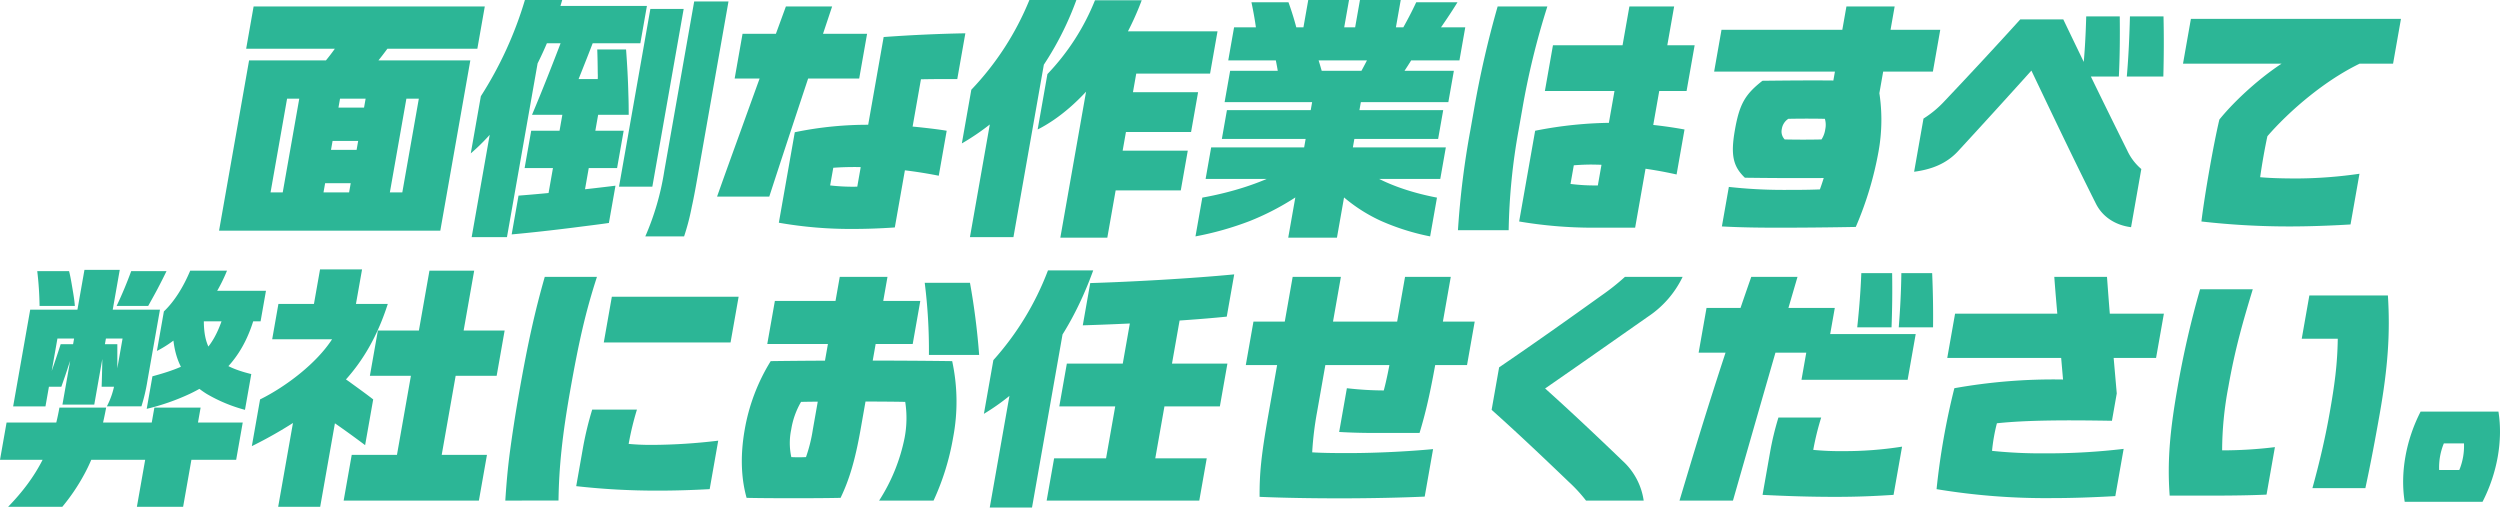 <svg xmlns="http://www.w3.org/2000/svg" xmlns:xlink="http://www.w3.org/1999/xlink" width="960" height="194.893" viewBox="0 0 960 194.893"><defs><clipPath id="a"><rect width="960" height="194.892" fill="#2cb696"/></clipPath></defs><g clip-path="url(#a)"><path d="M147.16,24.715h17.182L152.813,90.1H135.631ZM146.814,75.4H206l.387-2.195,8.55-48.49h17.182l-9.173,52.021c-.791,4.486-1.565,8.877-2.356,13.363H144.222ZM148.9,4h88.775l-2.861,16.227H146.042Zm6.848,20.713h67.774l-2.592,14.7H153.159ZM166.9,36.742h15.655l-7.759,44H159.14Zm6.658,22.336H193.6l-2.256,12.79H171.3Zm2.861-16.227h20.046l-2.255,12.791H174.162Zm4.865-24.34h20.237c-1.9,2.672-4.014,5.441-6.316,8.209H174.966a78.858,78.858,0,0,0,6.316-8.209m11.1,18.231h15.655l-7.759,44H184.627Z" transform="translate(-51.513 -1.52)" fill="#2cb696"/><path d="M312.274,0h14.318a141.769,141.769,0,0,1-15.47,35.222C304.868,45.244,298,53.358,291.484,58.894l3.871-21.954A145.049,145.049,0,0,0,312.274,0M301.217,37.8,319.3,12.122,309.2,69.394c-1.279,7.254-2.541,14.413-3.82,21.667H291.826Zm8.6,37.322c12.387-.954,27.374-2.578,37.234-3.818L344.524,85.62c-3.92.573-8.7,1.146-13.876,1.814-7.613.954-15.992,1.909-23.459,2.578Zm4.871-24.913h35.51L347.67,64.526H312.16Zm11.954-35.317h12.315c-1.959,5.154-4.014,10.309-6.068,15.463h7.35a20.2,20.2,0,0,0,.006-2.2c-.034-3.054-.068-6.108-.2-9.163h11.073c.422,5.727.749,11.455.884,17.182.1,2.673.124,5.25.13,7.922H315c4.1-9.736,7.92-19.472,11.641-29.208m.274,27.681h13.746l-6.345,35.985L320.1,81.23ZM322.656,2.291h36.465L356.6,16.609H320.131Zm37.79,1.145h12.792l-8.432,47.821-3.6,20.427H348.412Zm5.332,62.33L377.274.573h13.173l-11.5,65.194c-.925,5.249-1.717,9.736-2.614,13.745A88.756,88.756,0,0,1,373.4,90.775H358.505a101.939,101.939,0,0,0,7.274-25.008" transform="translate(-110.707)" fill="#2cb696"/><path d="M452.792,52.491C458.6,36.36,464.512,20.133,470.411,4h17.754c-8.109,24.34-16.2,48.584-24.139,73.02H443.98c2.864-8.113,5.838-16.322,8.812-24.531m.971-37.989h47.824l-3.03,17.181H450.734ZM467.7,87.045,473.827,52.3a137.618,137.618,0,0,1,29.142-2.864,178.7,178.7,0,0,1,18.828.954c3.464.383,6.928.765,10.36,1.337L529.111,69a175.045,175.045,0,0,0-31.962-3.341c-3.437,0-6.031.1-8.546.287l-1.2,6.777a76.162,76.162,0,0,0,10.416.478l10.132-57.462c10.54-.763,20.934-1.24,31.371-1.432l-3.1,17.563c-4.677,0-9.26,0-13.953.1l-10.032,56.89c-5.509.381-10.888.572-16.329.572A158.489,158.489,0,0,1,467.7,87.045" transform="translate(-168.626 -1.52)" fill="#2cb696"/><path d="M621.48,0h18.041a118.527,118.527,0,0,1-19.406,34.266,90.626,90.626,0,0,1-24.575,20.809l3.636-20.617A109.937,109.937,0,0,0,621.48,0M608.038,37.8,629.27,12.122l-9.207,52.212c-1.565,8.876-3.148,17.849-4.712,26.727H598.646ZM646.664.1H664.61A110.508,110.508,0,0,1,648.05,29.59c-6.877,8.686-14.917,15.845-23.406,20.141L628.4,28.446A88.572,88.572,0,0,0,646.664.1M646.3,17.85h18.041L654.261,75.025c-.959,5.442-1.9,10.786-2.861,16.227H633.359Zm3.509-5.823h43.91l-2.861,16.227H641.03Zm-.824,45.817H682.3l-2.693,15.272H646.293Zm3.955-22.431h33.315l-2.693,15.272H650.248Z" transform="translate(-226.19)" fill="#2cb696"/><path d="M772.981,66.148h18.136a100.238,100.238,0,0,1-30.027,18.709,119.624,119.624,0,0,1-20.9,5.918l2.626-14.89c11.236-2.005,21.96-5.441,30.163-9.736M746.218,56.6H836.33l-2.138,12.123H744.08Zm6.057-14.318h83.048L833.37,53.358H750.322ZM753.5,27.2h85.912l-2.12,12.027H751.381Zm1.513-16.7h88.776L841.552,23.2H752.776ZM775.9.86a117.69,117.69,0,0,1,3.5,11.549h-15.75c-.472-3.818-1.136-7.635-1.973-11.549Zm10.492,18.995c1.314,3.914,2.455,7.732,3.388,11.645H772.408c-.455-3.913-1.214-7.731-2.051-11.645Zm-.6,14.8H804.5l-7.321,41.521c-.892,5.059-1.768,10.022-2.659,15.081H775.809ZM783.5,0h15.655l-2.221,12.6H781.277Zm22.7,66.148c6.688,4.3,16.2,7.731,26.729,9.736L830.3,90.775a89.608,89.608,0,0,1-18.811-5.918,61.524,61.524,0,0,1-23.429-18.709ZM803.354,0h15.655l-2.221,12.6H801.132Zm4.327,19.854h17.373c-2.313,3.914-4.8,7.732-7.5,11.645H801.523c2.218-3.913,4.322-7.731,6.158-11.645M824.967.86h15.846c-2.408,3.914-4.991,7.731-7.669,11.549H818.921c2.2-3.818,4.211-7.635,6.046-11.549" transform="translate(-281.129)" fill="#2cb696"/><path d="M902.707,89.909a326.458,326.458,0,0,1,4.761-38.371l1.381-7.827A379.09,379.09,0,0,1,917.95,4h19.091a294.269,294.269,0,0,0-9.674,39.709l-1.38,7.827a236.009,236.009,0,0,0-3.807,38.371Zm23.5-3.341,6.143-34.84a155.465,155.465,0,0,1,30.035-3.054c4.2,0,8.367.19,12.69.572s9.456,1.05,14.634,2l-3.046,17.276A156.984,156.984,0,0,0,954.02,64.71c-2.1,0-4.5.095-6.828.286l-1.262,7.159a74.939,74.939,0,0,0,10.495.573L968.542,4h17.182L970.746,88.954H954.518a169.17,169.17,0,0,1-28.312-2.387m12.983-67.675H993.6l-3.1,17.563H936.092Z" transform="translate(-342.853 -1.52)" fill="#2cb696"/><path d="M1064.154,12.974h84l-2.827,16.036h-84Zm.146,75.5,2.676-15.177a189.782,189.782,0,0,0,20.894,1.145c4.678,0,9.355,0,14.066-.19a83.963,83.963,0,0,0,3.844-14.223l.151-.859a45.829,45.829,0,0,0-1.586-21.859h5.918l14.043-2.768a68.337,68.337,0,0,1,.172,25.008,131.9,131.9,0,0,1-8.761,29.113q-15.228.287-30.406.287c-7.064,0-14.015-.1-21.012-.478m5-37.035c1.734-9.832,3.838-13.65,10.587-18.9,9.085-.1,18.171-.191,27.222-.1L1112.127,4h18.519l-8.079,45.817a63.873,63.873,0,0,1-7.718,19.95c-13.97.191-27.812.191-41.715,0-4.493-4.3-5.549-8.59-3.832-18.327m33.248,3.627A9.382,9.382,0,0,0,1104,51.155a8.157,8.157,0,0,0-.153-4.009q-6.99-.144-14.032,0a5.617,5.617,0,0,0-2.5,3.913,4.382,4.382,0,0,0,1.107,4.01c4.66.1,9.433.1,14.128,0" transform="translate(-403.097 -1.52)" fill="#2cb696"/><path d="M1254.893,81.937c-8.476-16.895-16.554-33.884-24.709-50.971q-13.9,15.463-28.06,30.83c-4.615,5.06-10.522,7.16-16.974,8.018l3.6-20.427a39.543,39.543,0,0,0,8.051-6.681c9.853-10.4,19.515-20.808,29.115-31.4h16.515c8.094,16.894,16.222,33.6,24.541,50.3a20.675,20.675,0,0,0,5.42,7.159L1268.455,91.1c-6.071-.764-11.035-4.01-13.562-9.164m9.22-71.779c.085,7.636.041,15.463-.35,23.1h-14.032c.87-7.636,1.3-15.463,1.5-23.1Zm16.8,0c.181,7.636.137,15.463-.064,23.1h-14.033c.678-7.636,1.008-15.463,1.21-23.1Z" transform="translate(-450.127 -3.858)" fill="#2cb696"/><path d="M1354.665,11.7h80.662L1432.3,28.879h-80.662ZM1358.7,89.49c1.312-10.69,4.712-29.972,6.9-39.136,6.473-8.017,18.286-18.709,28.841-24.436l29.1,1.146c-16.261,6.681-31.588,20.522-39.5,29.685-1,4.582-2.143,11.072-2.777,15.75,3.386.286,7.457.478,14.521.478a172.72,172.72,0,0,0,23.612-1.814l-3.433,19.472c-7.817.478-16.267.763-23.427.763A297.156,297.156,0,0,1,1358.7,89.49" transform="translate(-513.359 -4.443)" fill="#2cb696"/><path d="M2.525,225.717H93.21l-2.525,14.318H0Zm20.293-5.728H40.764c-1.8,9.642-4.215,17.945-8.441,25.677a75.815,75.815,0,0,1-8.392,12.409H3.12c11.425-11.741,17.072-23.195,19.7-38.086M11.6,182.381H24.008L20.355,203.1c-.959,5.44-1.936,10.977-2.894,16.417H5.051Zm14.923-14.795c.567,2.2.927,4.486,1.3,6.682s.753,4.39.922,6.682H15.191a125.567,125.567,0,0,0-.889-13.364ZM17.8,182.381H55.222L53.27,193.454H15.85Zm5.488,13.268h5.727c-.853,2.672-1.723,5.44-2.672,8.113-.87,2.768-1.818,5.44-2.784,8.209H17.74c1.914-5.441,3.828-10.882,5.551-16.322m6.288-8.591H41.8l-2.76,15.654c-.943,5.345-1.9,10.786-2.844,16.131H23.974Zm2.849-19.95H45.982l-3.518,19.95H28.91ZM45.055,195.65c.006,2.672,0,5.44,0,8.113-.011,2.768-.1,5.44-.207,8.209H39.027q.293-8.161.3-16.322Zm-.868,14.127,4.831-27.4H61.427l-4.831,27.4a68.636,68.636,0,0,1-2.289,9.736H41.038a30.738,30.738,0,0,0,3.149-9.736m6.2-42.19H63.94c-1.056,2.2-2.223,4.486-3.374,6.682s-2.4,4.39-3.66,6.682H44.783c2.128-4.487,3.952-8.877,5.6-13.364m8.9,52.4H77.037L73.5,240.035l-3.182,18.04H52.566Zm26.823-36.271H98.133c-4.114,15.749-12.411,24.913-25.325,31.022a86.055,86.055,0,0,1-16.474,5.727l2.2-12.5c16.732-4.486,23-9.163,27.566-24.245M73.042,167.4H87.17a62.207,62.207,0,0,1-10.363,17.086c-4.715,5.631-10.476,10.69-16.551,13.745l2.676-15.177c4.014-3.817,7.473-9.354,10.11-15.654M78.7,179.709c-1.783,16.609,1.683,23.481,17.793,27.4l-2.424,13.745a59.449,59.449,0,0,1-14.673-6.11c-9.379-5.823-13.512-14.318-13.048-27.776Zm-1.2-4.581H102.13l-2.07,11.741H68.75Z" transform="translate(0 -63.469)" fill="#2cb696"/><path d="M186.74,193.624h-23l2.39-13.555h42c-5.9,18.327-15.251,30.736-30.024,41.427a165.13,165.13,0,0,1-22.178,13.172l3.164-17.945c10.039-4.963,21.74-13.936,27.651-23.1M173.3,216.818,191.6,204.5l-4.864,27.586c-1.515,8.591-3.046,17.277-4.561,25.868H166.042Zm8.819-50.017h16.132L195.2,184.078H179.069Zm4.717,38.754c2.656,1.717,5.3,3.531,6.655,4.486,1.263.955,5.34,3.819,9.036,6.682l-3.1,17.563c-5.228-3.913-10.394-7.636-15.69-11.167Zm7.45,32.454h51.93l-3.1,17.563H191.186Zm10.038-47.726H253l-3.063,17.372H201.258Zm19.807-23H241.31l-10.839,61.471c-1.027,5.823-2.037,11.55-3.063,17.373H210.226Z" transform="translate(-59.221 -63.352)" fill="#2cb696"/><path d="M312.866,257.325c.392-6.013.88-12.026,1.771-18.708.909-6.778,2.047-14.318,3.613-23.195,3.332-18.9,6.009-30.831,9.764-44H348.06c-4.377,13.458-6.97,24.913-10.336,44-2.946,16.7-4.258,29.017-4.429,41.9Zm27.227-5.536,2.693-15.272a128.32,128.32,0,0,1,3.446-14.126h17.183a111.185,111.185,0,0,0-3.182,13.172,91.613,91.613,0,0,0,9.192.382,218.783,218.783,0,0,0,25.2-1.623l-3.282,18.613c-6.94.381-13.56.572-20.052.572a275.536,275.536,0,0,1-31.2-1.719m13.685-72.733H402.46l-3.1,17.562H350.68Z" transform="translate(-118.828 -65.106)" fill="#2cb696"/><path d="M521.828,233.176a40.333,40.333,0,0,0,.228-13.745c-7.6-.191-32.327-.191-40,0a30.516,30.516,0,0,0-3.778,10.6,25.244,25.244,0,0,0,.041,10.6,55.744,55.744,0,0,0,5.632,0,58.563,58.563,0,0,0,2.632-10.6l10.334-58.608h18.328l-10.334,58.608c-2.088,11.836-4.371,19.377-7.683,26.249-7.289.191-28.863.191-36.084,0-1.876-6.682-2.636-15.368-.717-26.249a73.884,73.884,0,0,1,9.974-26.25c20.287-.286,49.5-.286,69.684,0a73.5,73.5,0,0,1,.353,29.4,96.47,96.47,0,0,1-7.5,24.149H512.033a69.639,69.639,0,0,0,9.795-24.149M472,180.677h55.844l-2.912,16.513H469.084Zm57.549-6.967h17.373a269.547,269.547,0,0,1,3.519,27.681H531.155a206.936,206.936,0,0,0-1.61-27.681" transform="translate(-174.45 -65.106)" fill="#2cb696"/><path d="M633.795,167.418h17.374c-5.034,13.936-11.428,25.295-18.659,34.362a84.693,84.693,0,0,1-23.316,20.714l3.635-20.617a109.8,109.8,0,0,0,20.967-34.459m-12.965,37.8,20.755-25.677-9.375,53.167q-2.272,12.885-4.544,25.771H611.439Zm15.324,34.362h58.611L691.9,255.806H633.293Zm4.885-36.367H702.7l-2.895,16.418H638.144Zm64.271-34.267-2.862,16.226c-10.208,1.051-22.37,1.814-33.943,2.482-7.7.381-15.009.668-21.343.859l2.861-16.226c15.835-.478,38.391-1.719,55.287-3.341m-38.451,9.64h18.9l-9.51,53.93q-1.465,8.3-2.929,16.608h-18.9Z" transform="translate(-231.375 -63.586)" fill="#2cb696"/><path d="M774.29,188.6h84.957L856.3,205.3H771.345Zm2.357,67.294c-.057-8.877.565-15.654,3.392-31.691l9.307-52.785h18.52l-9.139,51.83a124.869,124.869,0,0,0-1.885,15.559c3.212.191,7.013.287,13.6.287,11.455,0,23.7-.668,32.821-1.528L840.048,255.8c-8.086.381-20.26.668-32.669.668-10.882,0-22.017-.191-30.732-.572M807.2,230.981l2.962-16.8a126.185,126.185,0,0,0,14.168.859c1.088-4.009,2.076-9.068,2.968-14.126l5.2-29.5h17.564l-5.2,29.5c-2.339,13.267-4.09,21.572-6.8,30.448h-16.61c-4.773,0-9.338-.095-14.252-.381" transform="translate(-292.961 -65.106)" fill="#2cb696"/><path d="M953.308,250.262c-9.552-9.163-19.69-18.8-29.753-27.776l2.878-16.323c13.34-9.068,26.652-18.518,39.437-27.681a85.855,85.855,0,0,0,8.882-7.063H996.9a38.128,38.128,0,0,1-13.289,15.272c-12.958,9.068-26.253,18.422-39.515,27.586,10.221,9.163,20.2,18.613,29.833,27.872a25.535,25.535,0,0,1,8.015,15.177H959.8a57.706,57.706,0,0,0-6.487-7.063" transform="translate(-350.771 -65.106)" fill="#2cb696"/><path d="M1047.675,230.678c6.224-20.141,12.847-40.377,19.767-60.135H1085.2c-8.39,28.635-16.589,57.271-24.788,85.906h-20.524c2.547-8.495,5.112-17.086,7.789-25.771m2.582-48.2h49.256l-3.03,17.182h-49.256Zm24.395,55.458a110.934,110.934,0,0,1,3.215-13.363h16.419a103.647,103.647,0,0,0-3.048,12.409,105.423,105.423,0,0,0,11.467.477,140.857,140.857,0,0,0,22.64-1.718l-3.265,18.517c-7.434.478-13.881.765-22.472.765-9.355,0-18.564-.287-27.834-.765Zm15.171-45.435h40.761l-3.1,17.563h-40.76Zm31.711-23.385c.109,6.967.042,13.84-.233,20.808h-13.173c.751-6.969,1.3-13.841,1.569-20.808Zm15.369,0c.3,6.967.424,13.84.34,20.808h-13.173c.561-6.969.913-13.841,1-20.808Z" transform="translate(-394.954 -64.229)" fill="#2cb696"/><path d="M1199.045,252.935a275,275,0,0,1,6.833-38.754,215.981,215.981,0,0,1,41.732-3.341l-1.918-22.145c-.517-5.727-1.018-11.55-1.44-17.277h20.237c.422,5.727.844,11.454,1.345,17.277l2.407,27.49-1.851,10.5c-17.227-.287-32.405-.287-44.174.954a68.493,68.493,0,0,0-1.869,10.6,184.92,184.92,0,0,0,20.45.954,249.542,249.542,0,0,0,30.086-1.717l-3.2,18.136c-8.389.477-16.553.763-24.381.763a255.257,255.257,0,0,1-44.26-3.436m7.11-67.389h80.184l-3,16.991h-80.184Z" transform="translate(-455.404 -65.106)" fill="#2cb696"/><path d="M1346.22,216.627a362.77,362.77,0,0,1,8.619-37.512h20.237c-3.648,12.026-6.757,22.622-9.383,37.512a131.627,131.627,0,0,0-2.382,24.34,165.4,165.4,0,0,0,20.264-1.241l-3.215,18.232c-6.064.286-13.813.382-20.3.382h-16.9c-1-13.841.249-25.773,3.06-41.713m58.337,10.213c1.919-10.881,3.012-18.708,3.157-28.731h-13.841L1396.8,181.5h30.164c.94,14.7-.047,27.872-3.126,45.339-1.667,9.449-3.478,19.186-5.527,28.636h-20.333c2.621-9.45,4.91-19.187,6.577-28.636" transform="translate(-510.01 -68.029)" fill="#2cb696"/><path d="M1494.645,254.837h29.879c1.787,10.977-.452,23.672-6.11,34.648h-29.878c-1.787-10.976.451-23.672,6.109-34.648m14.85,22.431a24.1,24.1,0,0,0,1.8-10.213h-7.732a24.107,24.107,0,0,0-1.8,10.213Z" transform="translate(-565.125 -96.788)" fill="#2cb696"/></g></svg>